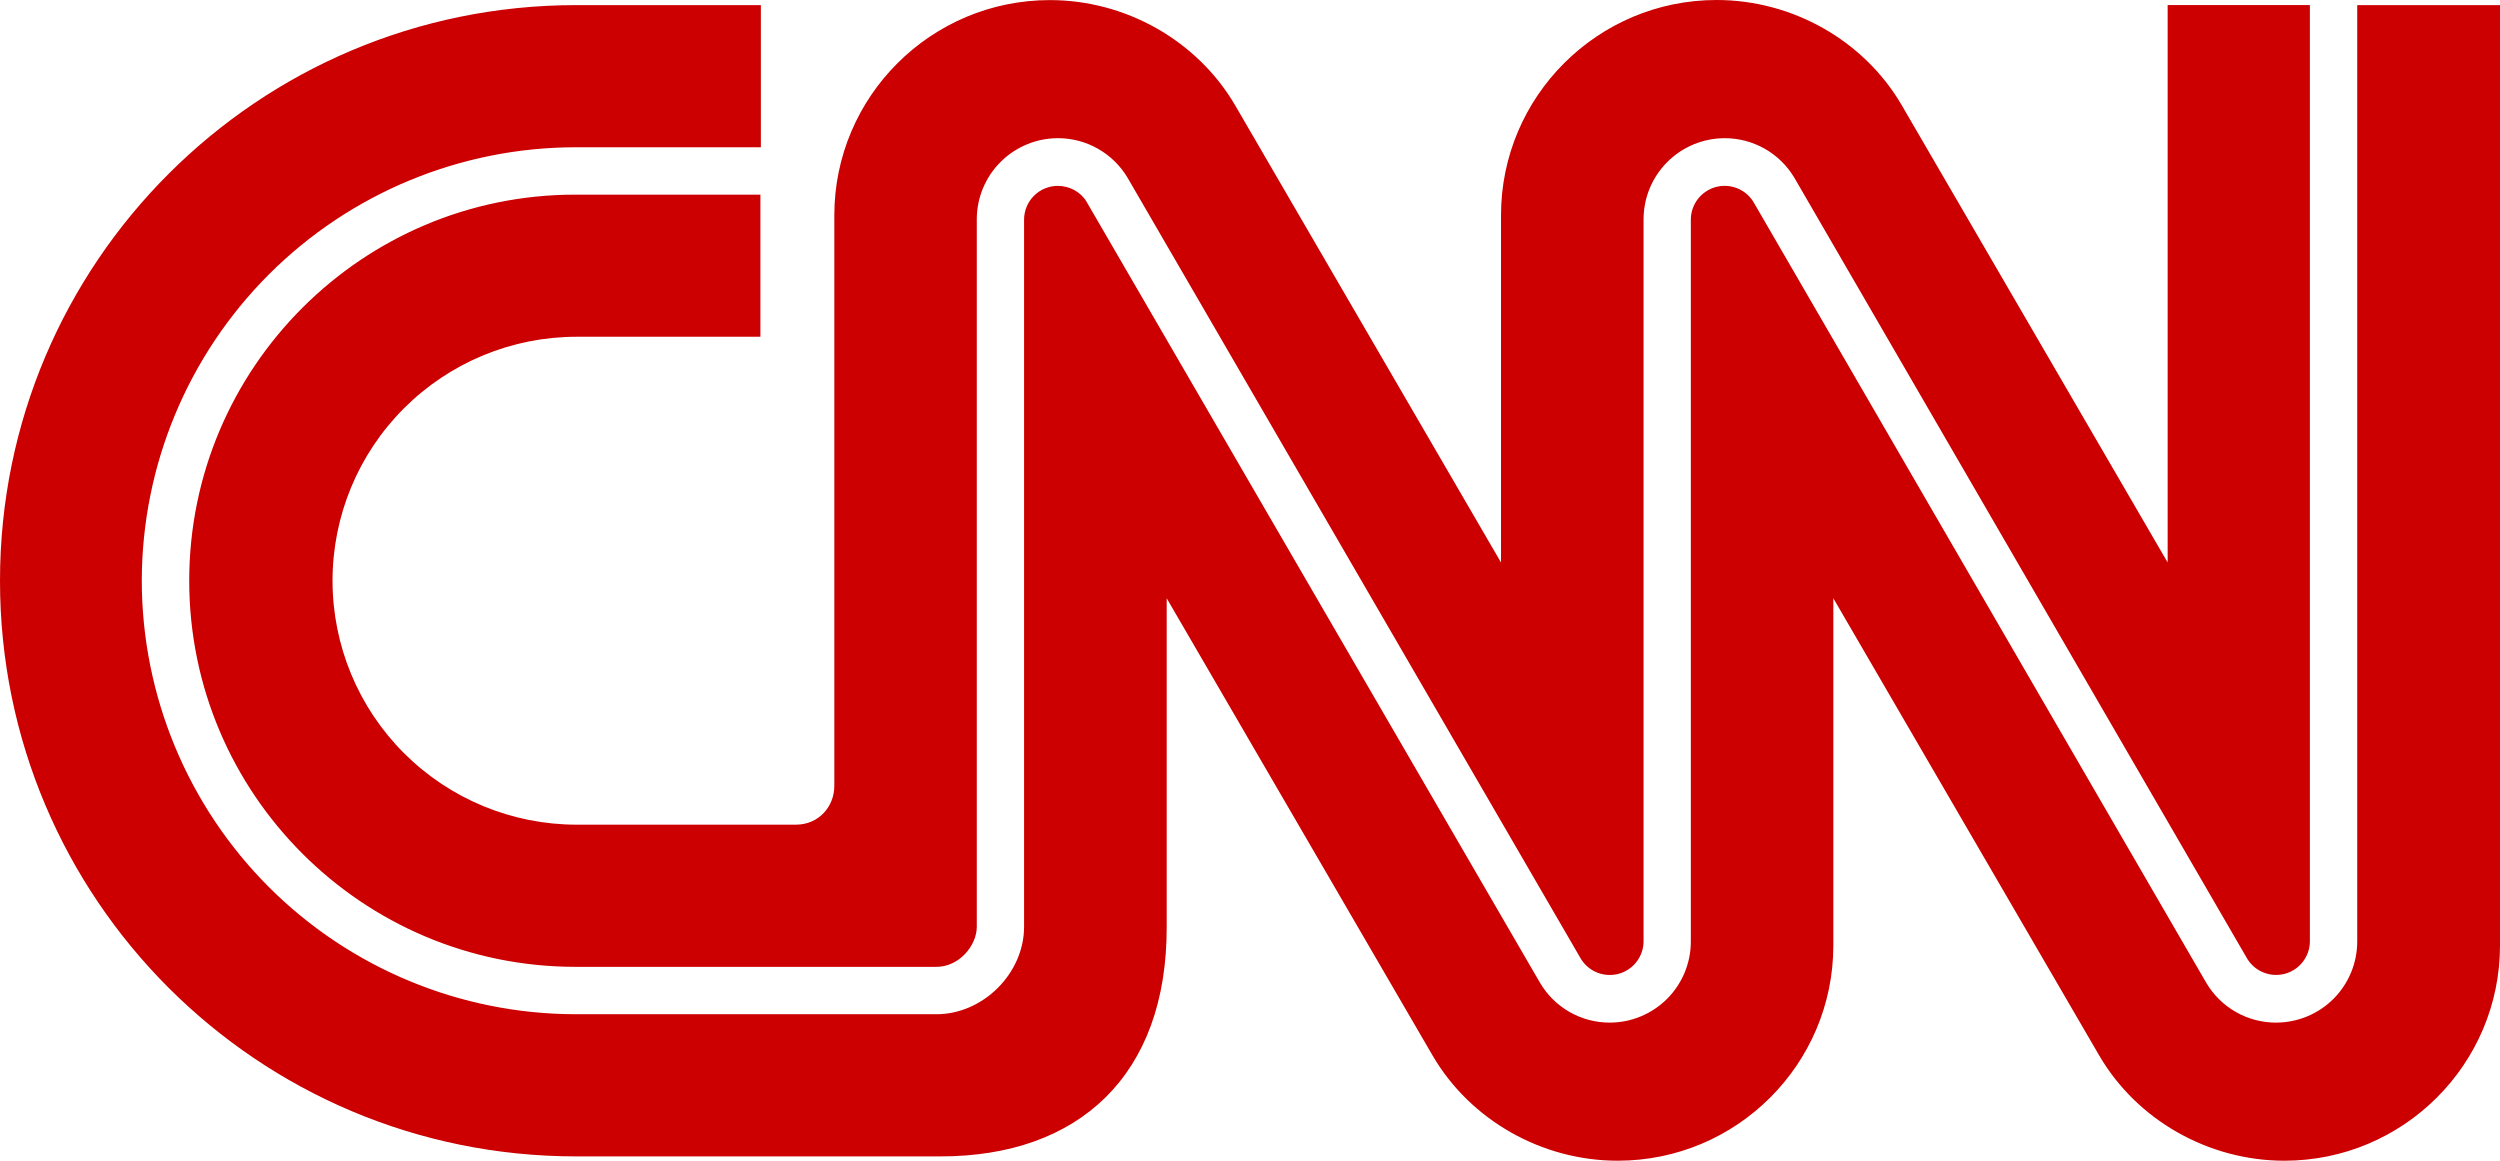 <svg width="84" height="39" viewBox="0 0 84 39" fill="none" xmlns="http://www.w3.org/2000/svg">
<path d="M6.358 19.513C6.358 26.666 12.172 32.486 19.34 32.486H31.467C32.227 32.486 32.82 31.77 32.82 31.14V7.367C32.82 6.645 33.108 5.952 33.619 5.442C34.13 4.931 34.823 4.644 35.545 4.643C36.018 4.642 36.483 4.765 36.894 4.999C37.305 5.233 37.648 5.57 37.889 5.977L53.122 32.223C53.252 32.432 53.446 32.593 53.675 32.682C53.905 32.771 54.157 32.784 54.394 32.718C54.63 32.651 54.84 32.51 54.989 32.315C55.139 32.12 55.221 31.881 55.224 31.636V7.367C55.224 6.645 55.512 5.952 56.023 5.442C56.534 4.931 57.227 4.644 57.949 4.643C58.422 4.642 58.887 4.765 59.298 4.999C59.709 5.233 60.052 5.57 60.293 5.977L75.511 32.221C75.641 32.43 75.835 32.591 76.064 32.68C76.293 32.769 76.545 32.782 76.782 32.716C77.019 32.65 77.228 32.509 77.377 32.314C77.527 32.119 77.61 31.88 77.612 31.635V0.17H72.833V18.899L63.892 3.524C62.628 1.364 60.231 0 57.679 0C53.682 0 50.434 3.241 50.434 7.234V18.9L41.493 3.525C40.225 1.366 37.828 0.003 35.279 0.003C31.282 0.003 28.033 3.243 28.033 7.237V26.402C28.036 27.099 27.511 27.707 26.747 27.709H19.376C17.201 27.709 15.114 26.845 13.576 25.308C12.037 23.771 11.173 21.686 11.173 19.512C11.173 17.338 12.037 15.253 13.576 13.716C15.114 12.179 17.201 11.315 19.376 11.315H25.55V6.54H19.324C12.181 6.54 6.358 12.35 6.358 19.513ZM79.203 0.172V31.637C79.202 32.359 78.915 33.051 78.404 33.562C77.893 34.072 77.2 34.359 76.477 34.36C76.004 34.361 75.539 34.238 75.128 34.005C74.717 33.771 74.374 33.434 74.133 33.027L58.913 6.781C58.784 6.572 58.59 6.411 58.361 6.322C58.131 6.233 57.88 6.22 57.643 6.286C57.406 6.353 57.197 6.494 57.047 6.689C56.897 6.884 56.815 7.122 56.812 7.368V31.637C56.812 32.359 56.524 33.051 56.013 33.562C55.502 34.072 54.809 34.359 54.087 34.36C53.613 34.361 53.147 34.237 52.736 34.002C52.325 33.767 51.982 33.428 51.743 33.019L36.51 6.781C36.316 6.45 35.936 6.245 35.542 6.245C35.242 6.246 34.954 6.365 34.742 6.577C34.53 6.789 34.41 7.077 34.409 7.377V31.14C34.409 32.704 33.033 34.078 31.464 34.078H19.339C15.475 34.074 11.77 32.538 9.037 29.808C6.305 27.077 4.768 23.374 4.764 19.513C4.768 15.651 6.305 11.949 9.037 9.218C11.77 6.487 15.475 4.952 19.339 4.948H25.565V0.172H19.355C8.666 0.172 0 8.831 0 19.514C0 30.196 8.657 38.855 19.355 38.855H31.598C36.235 38.858 39.217 36.142 39.201 31.134V20.102L48.142 35.477C49.406 37.636 51.803 39 54.355 39C58.352 39 61.6 35.76 61.6 31.767V20.102L70.541 35.477C71.806 37.636 74.203 39 76.754 39C80.751 39 84 35.76 84 31.767V0.172H79.203Z" fill="#CC0000"/>
</svg>
